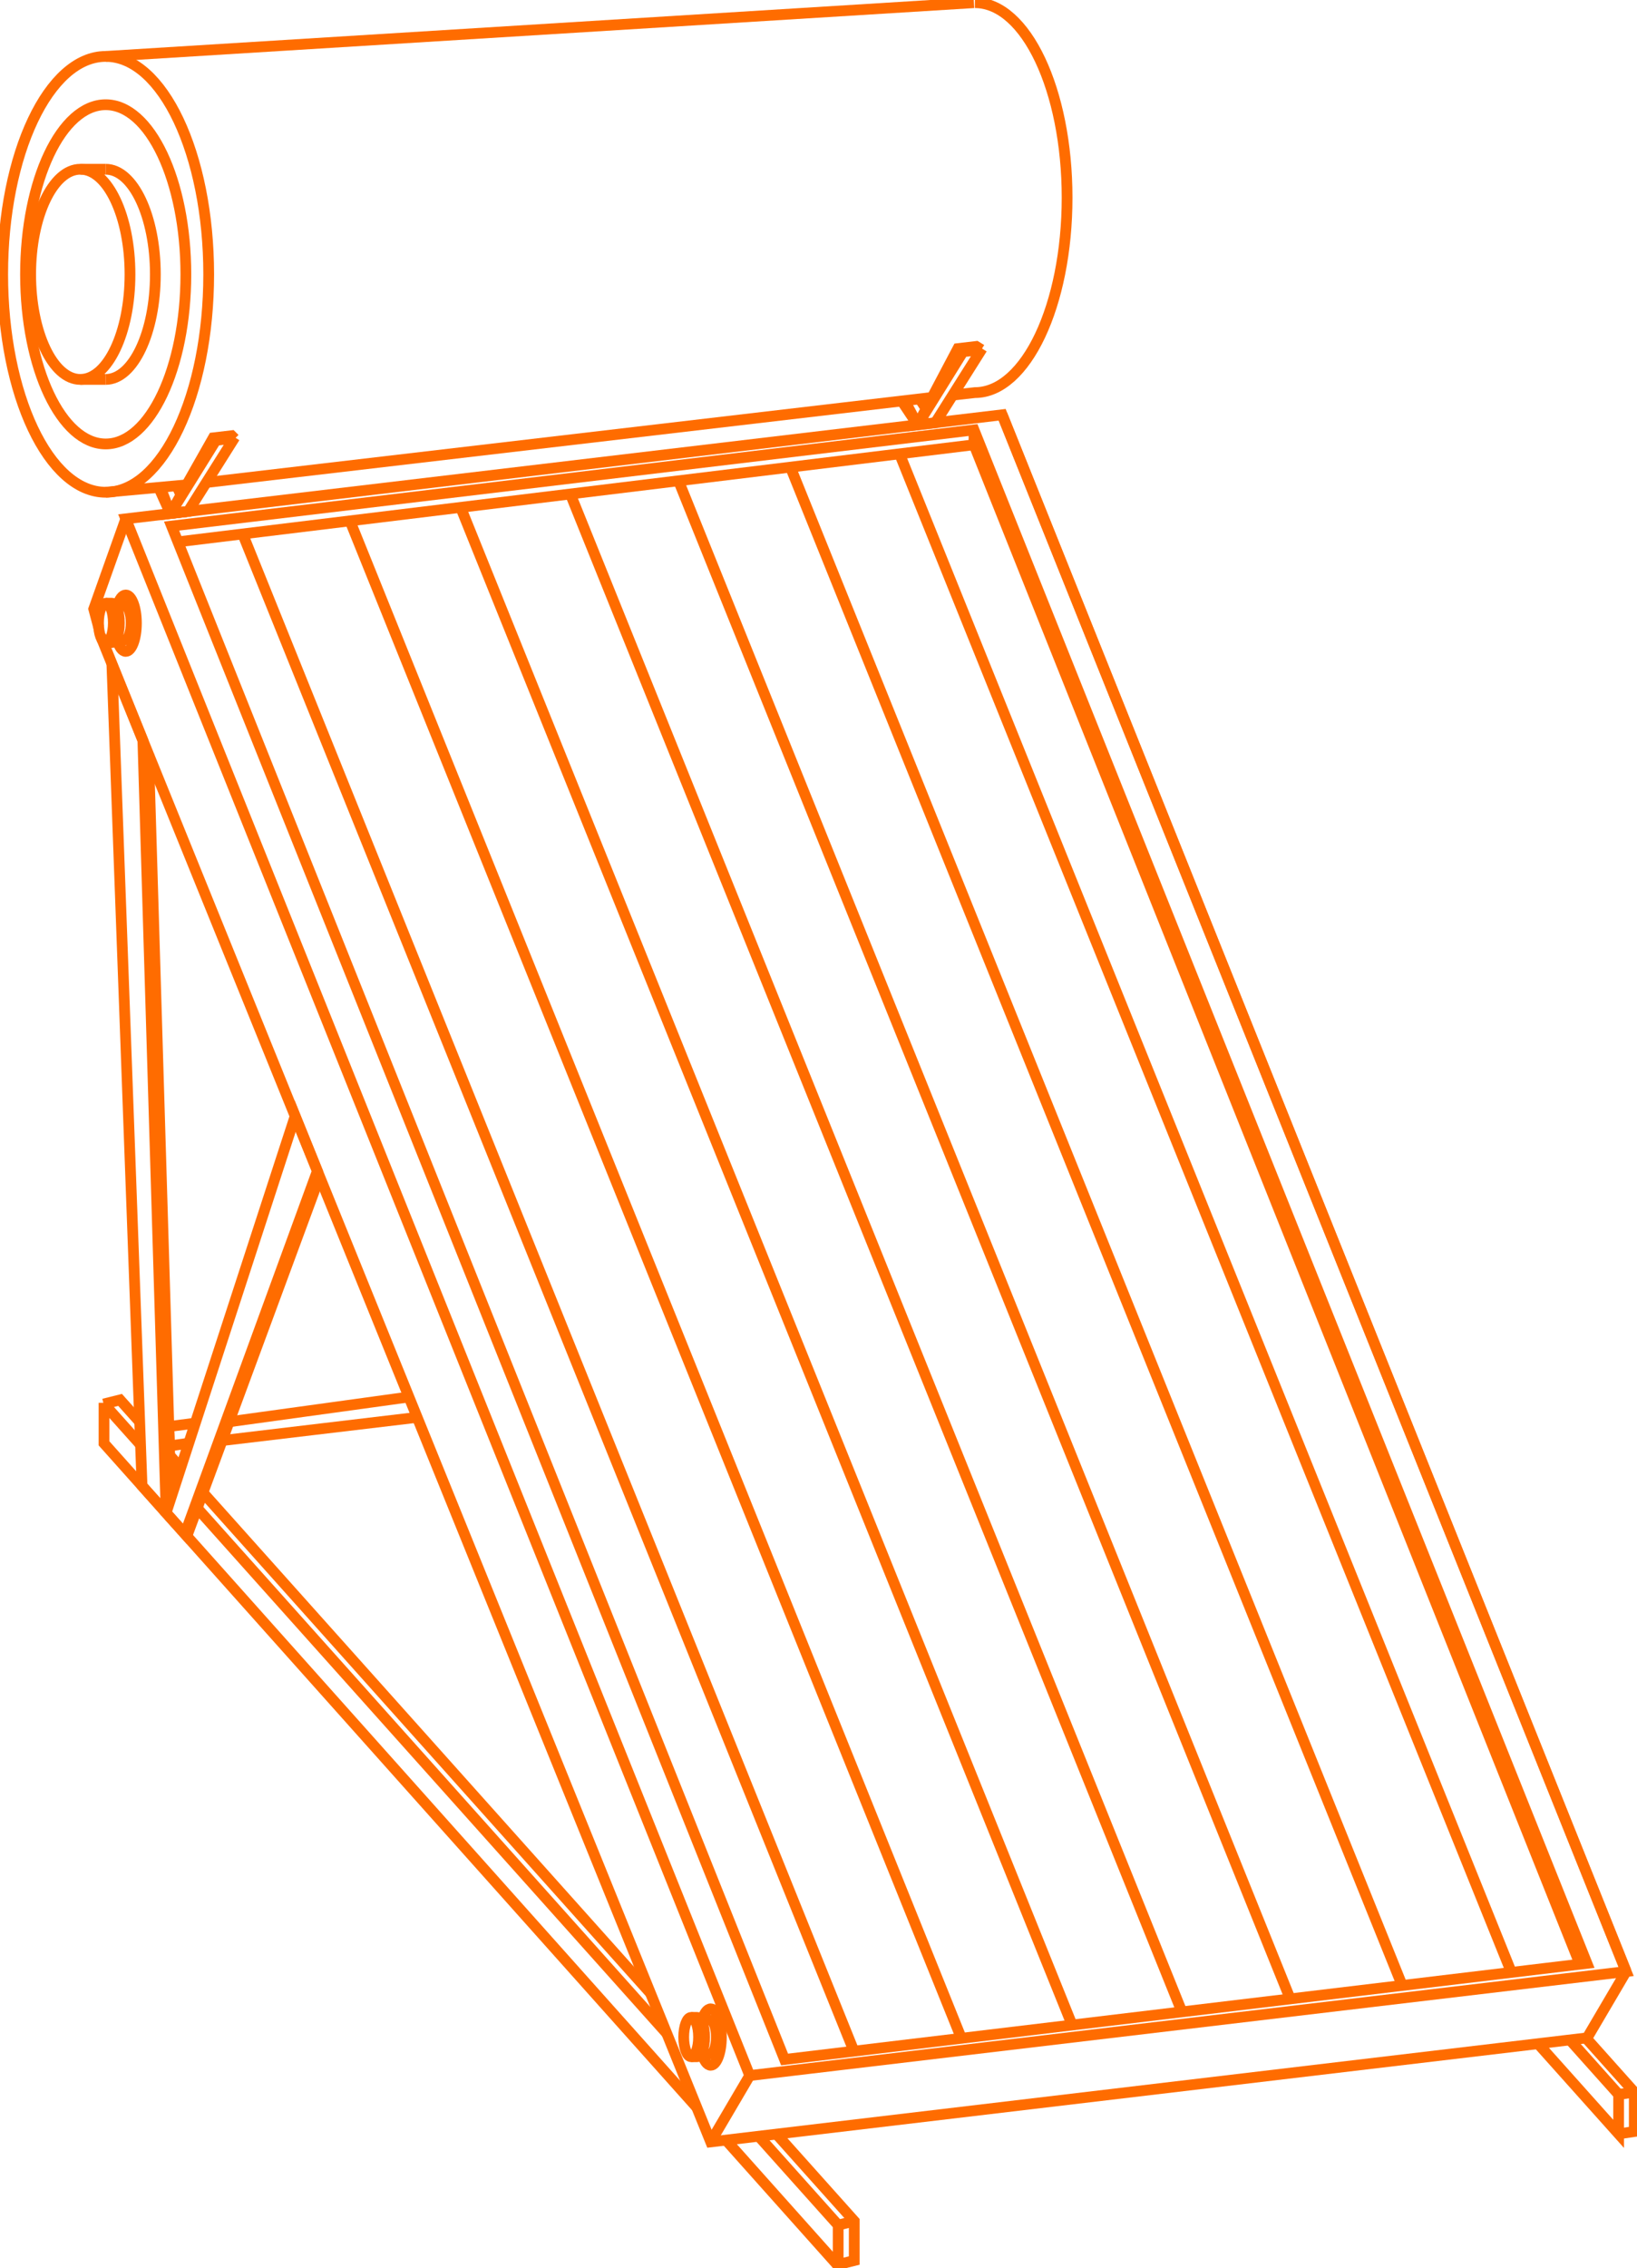 <svg xmlns="http://www.w3.org/2000/svg" xmlns:xlink="http://www.w3.org/1999/xlink" id="termosifon-icono-hover" width="152.271" height="210.863" viewBox="0 0 152.271 210.863"><defs><clipPath id="clip-path"><rect id="Rect&#xE1;ngulo_66" data-name="Rect&#xE1;ngulo 66" width="152.271" height="210.863" fill="none" stroke="#707070" stroke-width="1"></rect></clipPath></defs><path id="Trazado_227" data-name="Trazado 227" d="M21.793,40.728l-1.717.218-4.223,6.8L17.5,47.55l4.342-6.891" fill="none" stroke="#ff6c00" stroke-miterlimit="10" stroke-width="1"></path><path id="Trazado_228" data-name="Trazado 228" d="M146.024,189.656l4.538,5.074v3.665l-7.5-8.387" fill="none" stroke="#ff6c00" stroke-miterlimit="10" stroke-width="1"></path><path id="Trazado_229" data-name="Trazado 229" d="M151.26,183.3l-81.522,9.673L11.7,48.238l81.522-9.674Z" fill="none" stroke="#ff6c00" stroke-miterlimit="10" stroke-width="1"></path><path id="Trazado_230" data-name="Trazado 230" d="M147.614,182.54,72.98,191.478,15.961,48.911,90.6,39.973Z" fill="none" stroke="#ff6c00" stroke-miterlimit="10" stroke-width="1"></path><line id="L&#xED;nea_35" data-name="L&#xED;nea 35" y1="9.039" x2="74.133" transform="translate(16.462 41.35)" fill="none" stroke="#ff6c00" stroke-miterlimit="10" stroke-width="1"></line><line id="L&#xED;nea_36" data-name="L&#xED;nea 36" x2="58.041" y2="144.732" transform="translate(93.219 38.565)" fill="none" stroke="#ff6c00" stroke-miterlimit="10" stroke-width="1"></line><line id="L&#xED;nea_37" data-name="L&#xED;nea 37" x2="56.915" y2="141.185" transform="translate(83.674 42.194)" fill="none" stroke="#ff6c00" stroke-miterlimit="10" stroke-width="1"></line><line id="L&#xED;nea_38" data-name="L&#xED;nea 38" x2="56.907" y2="141.167" transform="translate(73.524 43.431)" fill="none" stroke="#ff6c00" stroke-miterlimit="10" stroke-width="1"></line><line id="L&#xED;nea_39" data-name="L&#xED;nea 39" x2="56.899" y2="141.147" transform="translate(63.116 44.7)" fill="none" stroke="#ff6c00" stroke-miterlimit="10" stroke-width="1"></line><line id="L&#xED;nea_40" data-name="L&#xED;nea 40" x2="56.892" y2="141.129" transform="translate(53.052 45.927)" fill="none" stroke="#ff6c00" stroke-miterlimit="10" stroke-width="1"></line><line id="L&#xED;nea_41" data-name="L&#xED;nea 41" x2="56.884" y2="141.11" transform="translate(42.847 47.172)" fill="none" stroke="#ff6c00" stroke-miterlimit="10" stroke-width="1"></line><line id="L&#xED;nea_42" data-name="L&#xED;nea 42" x2="56.876" y2="141.09" transform="translate(32.555 48.427)" fill="none" stroke="#ff6c00" stroke-miterlimit="10" stroke-width="1"></line><line id="L&#xED;nea_43" data-name="L&#xED;nea 43" x2="56.865" y2="141.072" transform="translate(22.573 49.644)" fill="none" stroke="#ff6c00" stroke-miterlimit="10" stroke-width="1"></line><path id="Trazado_231" data-name="Trazado 231" d="M9.182,58.35l-.461-1.732L11.7,48.238" fill="none" stroke="#ff6c00" stroke-miterlimit="10" stroke-width="1"></path><path id="Trazado_232" data-name="Trazado 232" d="M151.26,183.3l-3.628,6.168-81.521,9.674L9.455,59.374" fill="none" stroke="#ff6c00" stroke-miterlimit="10" stroke-width="1"></path><line id="L&#xED;nea_44" data-name="L&#xED;nea 44" x1="3.628" y2="6.168" transform="translate(66.11 192.97)" fill="none" stroke="#ff6c00" stroke-miterlimit="10" stroke-width="1"></line><g id="Grupo_72" data-name="Grupo 72"><g id="Grupo_71" data-name="Grupo 71" clip-path="url(#clip-path)"><path id="Trazado_233" data-name="Trazado 233" d="M10.919,56.317c.182-.607.463-1,.778-1,.548,0,.992,1.174.992,2.623s-.444,2.623-.992,2.623c-.327,0-.617-.419-.8-1.064" fill="none" stroke="#ff6c00" stroke-miterlimit="10" stroke-width="1"></path><path id="Trazado_234" data-name="Trazado 234" d="M9.853,56.082h.561c.382,0,.692.819.692,1.828s-.31,1.828-.692,1.828H9.853" fill="none" stroke="#ff6c00" stroke-miterlimit="10" stroke-width="1"></path><ellipse id="Elipse_37" data-name="Elipse 37" cx="0.691" cy="1.828" rx="0.691" ry="1.828" transform="translate(9.162 56.082)" fill="none" stroke="#ff6c00" stroke-miterlimit="10" stroke-width="1"></ellipse><path id="Trazado_235" data-name="Trazado 235" d="M10.754,56.317H11.6c.333,0,.6.713.6,1.593s-.269,1.593-.6,1.593h-.847" fill="none" stroke="#ff6c00" stroke-miterlimit="10" stroke-width="1"></path><path id="Trazado_236" data-name="Trazado 236" d="M65.322,187.8c.181-.626.467-1.03.788-1.03.548,0,.992,1.174.992,2.623s-.444,2.623-.992,2.623c-.329,0-.62-.423-.8-1.075" fill="none" stroke="#ff6c00" stroke-miterlimit="10" stroke-width="1"></path><path id="Trazado_237" data-name="Trazado 237" d="M64.289,187.567h.561c.382,0,.692.818.692,1.828s-.31,1.828-.692,1.828h-.561" fill="none" stroke="#ff6c00" stroke-miterlimit="10" stroke-width="1"></path><ellipse id="Elipse_38" data-name="Elipse 38" cx="0.691" cy="1.828" rx="0.691" ry="1.828" transform="translate(63.598 187.567)" fill="none" stroke="#ff6c00" stroke-miterlimit="10" stroke-width="1"></ellipse><path id="Trazado_238" data-name="Trazado 238" d="M65.19,187.8h.847c.333,0,.6.713.6,1.593s-.269,1.593-.6,1.593H65.19" fill="none" stroke="#ff6c00" stroke-miterlimit="10" stroke-width="1"></path><line id="L&#xED;nea_45" data-name="L&#xED;nea 45" x2="0.5" y2="0.559" transform="translate(15.828 137.408)" fill="none" stroke="#ff6c00" stroke-miterlimit="10" stroke-width="1"></line><line id="L&#xED;nea_46" data-name="L&#xED;nea 46" x2="3.397" y2="3.798" transform="translate(9.675 130.528)" fill="none" stroke="#ff6c00" stroke-miterlimit="10" stroke-width="1"></line><path id="Trazado_239" data-name="Trazado 239" d="M64.809,195.929,9.675,134.193v-3.768" fill="none" stroke="#ff6c00" stroke-miterlimit="10" stroke-width="1"></path><line id="L&#xED;nea_47" data-name="L&#xED;nea 47" x1="10.403" y1="11.649" transform="translate(67.526 198.97)" fill="none" stroke="#ff6c00" stroke-miterlimit="10" stroke-width="1"></line><line id="L&#xED;nea_48" data-name="L&#xED;nea 48" x1="41.619" y1="46.533" transform="translate(18.889 138.786)" fill="none" stroke="#ff6c00" stroke-miterlimit="10" stroke-width="1"></line><path id="Trazado_240" data-name="Trazado 240" d="M70.566,198.61l7.4,8.269v3.664l1.494-.373V206.5l-7.237-8.091" fill="none" stroke="#ff6c00" stroke-miterlimit="10" stroke-width="1"></path><line id="L&#xED;nea_49" data-name="L&#xED;nea 49" x2="43.682" y2="48.84" transform="translate(18.343 140.219)" fill="none" stroke="#ff6c00" stroke-miterlimit="10" stroke-width="1"></line><path id="Trazado_241" data-name="Trazado 241" d="M13.29,68.836l2.164,71.818-2.241-2.506L10.406,61.7Z" fill="none" stroke="#ff6c00" stroke-miterlimit="10" stroke-width="1"></path><line id="L&#xED;nea_50" data-name="L&#xED;nea 50" x2="2.086" y2="69.216" transform="translate(13.819 70.052)" fill="none" stroke="#ff6c00" stroke-miterlimit="10" stroke-width="1"></line><path id="Trazado_242" data-name="Trazado 242" d="M29.522,108.874,17.2,142.61l-1.749-1.957,12.005-36.888Z" fill="none" stroke="#ff6c00" stroke-miterlimit="10" stroke-width="1"></path><line id="L&#xED;nea_51" data-name="L&#xED;nea 51" x1="12.35" y2="33.428" transform="translate(17.381 109.394)" fill="none" stroke="#ff6c00" stroke-miterlimit="10" stroke-width="1"></line><line id="L&#xED;nea_52" data-name="L&#xED;nea 52" y1="0.217" x2="1.459" transform="translate(150.563 194.513)" fill="none" stroke="#ff6c00" stroke-miterlimit="10" stroke-width="1"></line><path id="Trazado_243" data-name="Trazado 243" d="M147.518,189.478l4.5,5.035v3.665l-1.549.23" fill="none" stroke="#ff6c00" stroke-miterlimit="10" stroke-width="1"></path><line id="L&#xED;nea_53" data-name="L&#xED;nea 53" y1="0.373" x2="1.495" transform="translate(77.962 206.505)" fill="none" stroke="#ff6c00" stroke-miterlimit="10" stroke-width="1"></line><line id="L&#xED;nea_54" data-name="L&#xED;nea 54" x2="1.045" y2="1.169" transform="translate(15.771 135.299)" fill="none" stroke="#ff6c00" stroke-miterlimit="10" stroke-width="1"></line><path id="Trazado_244" data-name="Trazado 244" d="M9.64,130.537l1.53-.382,1.824,2.039" fill="none" stroke="#ff6c00" stroke-miterlimit="10" stroke-width="1"></path><line id="L&#xED;nea_55" data-name="L&#xED;nea 55" x1="7.533" y2="0.69" transform="translate(9.831 45.076)" fill="none" stroke="#ff6c00" stroke-miterlimit="10" stroke-width="1"></line><line id="L&#xED;nea_56" data-name="L&#xED;nea 56" x1="67.566" y2="7.918" transform="translate(19.19 36.944)" fill="none" stroke="#ff6c00" stroke-miterlimit="10" stroke-width="1"></line><path id="Trazado_245" data-name="Trazado 245" d="M15.853,47.745l3.985-7.037,1.71-.2.284.284" fill="none" stroke="#ff6c00" stroke-miterlimit="10" stroke-width="1"></path><line id="L&#xED;nea_57" data-name="L&#xED;nea 57" y1="0.195" x2="1.644" transform="translate(15.853 47.55)" fill="none" stroke="#ff6c00" stroke-miterlimit="10" stroke-width="1"></line><line id="L&#xED;nea_58" data-name="L&#xED;nea 58" x1="0.38" y1="0.862" transform="translate(16.446 45.166)" fill="none" stroke="#ff6c00" stroke-miterlimit="10" stroke-width="1"></line><line id="L&#xED;nea_59" data-name="L&#xED;nea 59" x2="1.067" y2="2.367" transform="translate(14.786 45.378)" fill="none" stroke="#ff6c00" stroke-miterlimit="10" stroke-width="1"></line><line id="L&#xED;nea_60" data-name="L&#xED;nea 60" x1="0.323" y1="0.86" transform="translate(16.601 45.166)" fill="none" stroke="#ff6c00" stroke-miterlimit="10" stroke-width="1"></line><line id="L&#xED;nea_61" data-name="L&#xED;nea 61" x2="0.915" y2="2.385" transform="translate(14.938 45.361)" fill="none" stroke="#ff6c00" stroke-miterlimit="10" stroke-width="1"></line><path id="Trazado_246" data-name="Trazado 246" d="M91.266,32.511,89.58,32.7l-4.223,6.8L87,39.309l4.353-6.9" fill="none" stroke="#ff6c00" stroke-miterlimit="10" stroke-width="1"></path><path id="Trazado_247" data-name="Trazado 247" d="M85.357,39.5,89.1,32.41l1.711-.2.475.294" fill="none" stroke="#ff6c00" stroke-miterlimit="10" stroke-width="1"></path><line id="L&#xED;nea_62" data-name="L&#xED;nea 62" x1="0.647" y1="0.988" transform="translate(85.545 37.086)" fill="none" stroke="#ff6c00" stroke-miterlimit="10" stroke-width="1"></line><line id="L&#xED;nea_63" data-name="L&#xED;nea 63" x2="1.477" y2="2.223" transform="translate(83.88 37.281)" fill="none" stroke="#ff6c00" stroke-miterlimit="10" stroke-width="1"></line><line id="L&#xED;nea_64" data-name="L&#xED;nea 64" x1="0.487" y1="0.927" transform="translate(85.816 37.054)" fill="none" stroke="#ff6c00" stroke-miterlimit="10" stroke-width="1"></line><line id="L&#xED;nea_65" data-name="L&#xED;nea 65" x2="1.204" y2="2.255" transform="translate(84.153 37.249)" fill="none" stroke="#ff6c00" stroke-miterlimit="10" stroke-width="1"></line><line id="L&#xED;nea_66" data-name="L&#xED;nea 66" x1="0.238" y1="0.238" transform="translate(19.837 40.708)" fill="none" stroke="#ff6c00" stroke-miterlimit="10" stroke-width="1"></line><line id="L&#xED;nea_67" data-name="L&#xED;nea 67" x2="0.476" y2="0.295" transform="translate(89.104 32.41)" fill="none" stroke="#ff6c00" stroke-miterlimit="10" stroke-width="1"></line><ellipse id="Elipse_39" data-name="Elipse 39" cx="9.581" cy="20.261" rx="9.581" ry="20.261" transform="translate(0.25 5.245)" fill="none" stroke="#ff6c00" stroke-miterlimit="10" stroke-width="1"></ellipse><path id="Trazado_248" data-name="Trazado 248" d="M9.831,15.736c2.552,0,4.62,4.373,4.62,9.77s-2.068,9.77-4.62,9.77" fill="none" stroke="#ff6c00" stroke-miterlimit="10" stroke-width="1"></path><path id="Trazado_249" data-name="Trazado 249" d="M17.288,25.506c0,8.709-3.339,15.77-7.457,15.77s-7.458-7.061-7.458-15.77S5.712,9.736,9.831,9.736,17.288,16.8,17.288,25.506Z" fill="none" stroke="#ff6c00" stroke-miterlimit="10" stroke-width="1"></path><ellipse id="Elipse_40" data-name="Elipse 40" cx="4.62" cy="9.77" rx="4.62" ry="9.77" transform="translate(2.852 15.736)" fill="none" stroke="#ff6c00" stroke-miterlimit="10" stroke-width="1"></ellipse><line id="L&#xED;nea_68" data-name="L&#xED;nea 68" y1="4.995" x2="80.763" transform="translate(9.831 0.25)" fill="none" stroke="#ff6c00" stroke-miterlimit="10" stroke-width="1"></line><line id="L&#xED;nea_69" data-name="L&#xED;nea 69" x2="2.359" transform="translate(7.472 15.736)" fill="none" stroke="#ff6c00" stroke-miterlimit="10" stroke-width="1"></line><line id="L&#xED;nea_70" data-name="L&#xED;nea 70" x1="2.359" transform="translate(7.472 35.276)" fill="none" stroke="#ff6c00" stroke-miterlimit="10" stroke-width="1"></line><path id="Trazado_250" data-name="Trazado 250" d="M88.625,36.734l2.062-.232c4.734,0,8.572-8.116,8.572-18.126S95.421.25,90.687.25" fill="none" stroke="#ff6c00" stroke-miterlimit="10" stroke-width="1"></path><line id="L&#xED;nea_71" data-name="L&#xED;nea 71" y1="2.125" x2="17.861" transform="translate(20.717 131.804)" fill="none" stroke="#ff6c00" stroke-miterlimit="10" stroke-width="1"></line><path id="Trazado_251" data-name="Trazado 251" d="M18.044,132.328l-2.359.306.086,1.8,1.574-.224" fill="none" stroke="#ff6c00" stroke-miterlimit="10" stroke-width="1"></path><line id="L&#xED;nea_72" data-name="L&#xED;nea 72" x1="16.745" y2="2.309" transform="translate(21.309 129.881)" fill="none" stroke="#ff6c00" stroke-miterlimit="10" stroke-width="1"></line><path id="Trazado_252" data-name="Trazado 252" d="M90.6,39.974V41.35l56.364,141.269" fill="none" stroke="#ff6c00" stroke-miterlimit="10" stroke-width="1"></path></g></g></svg>
